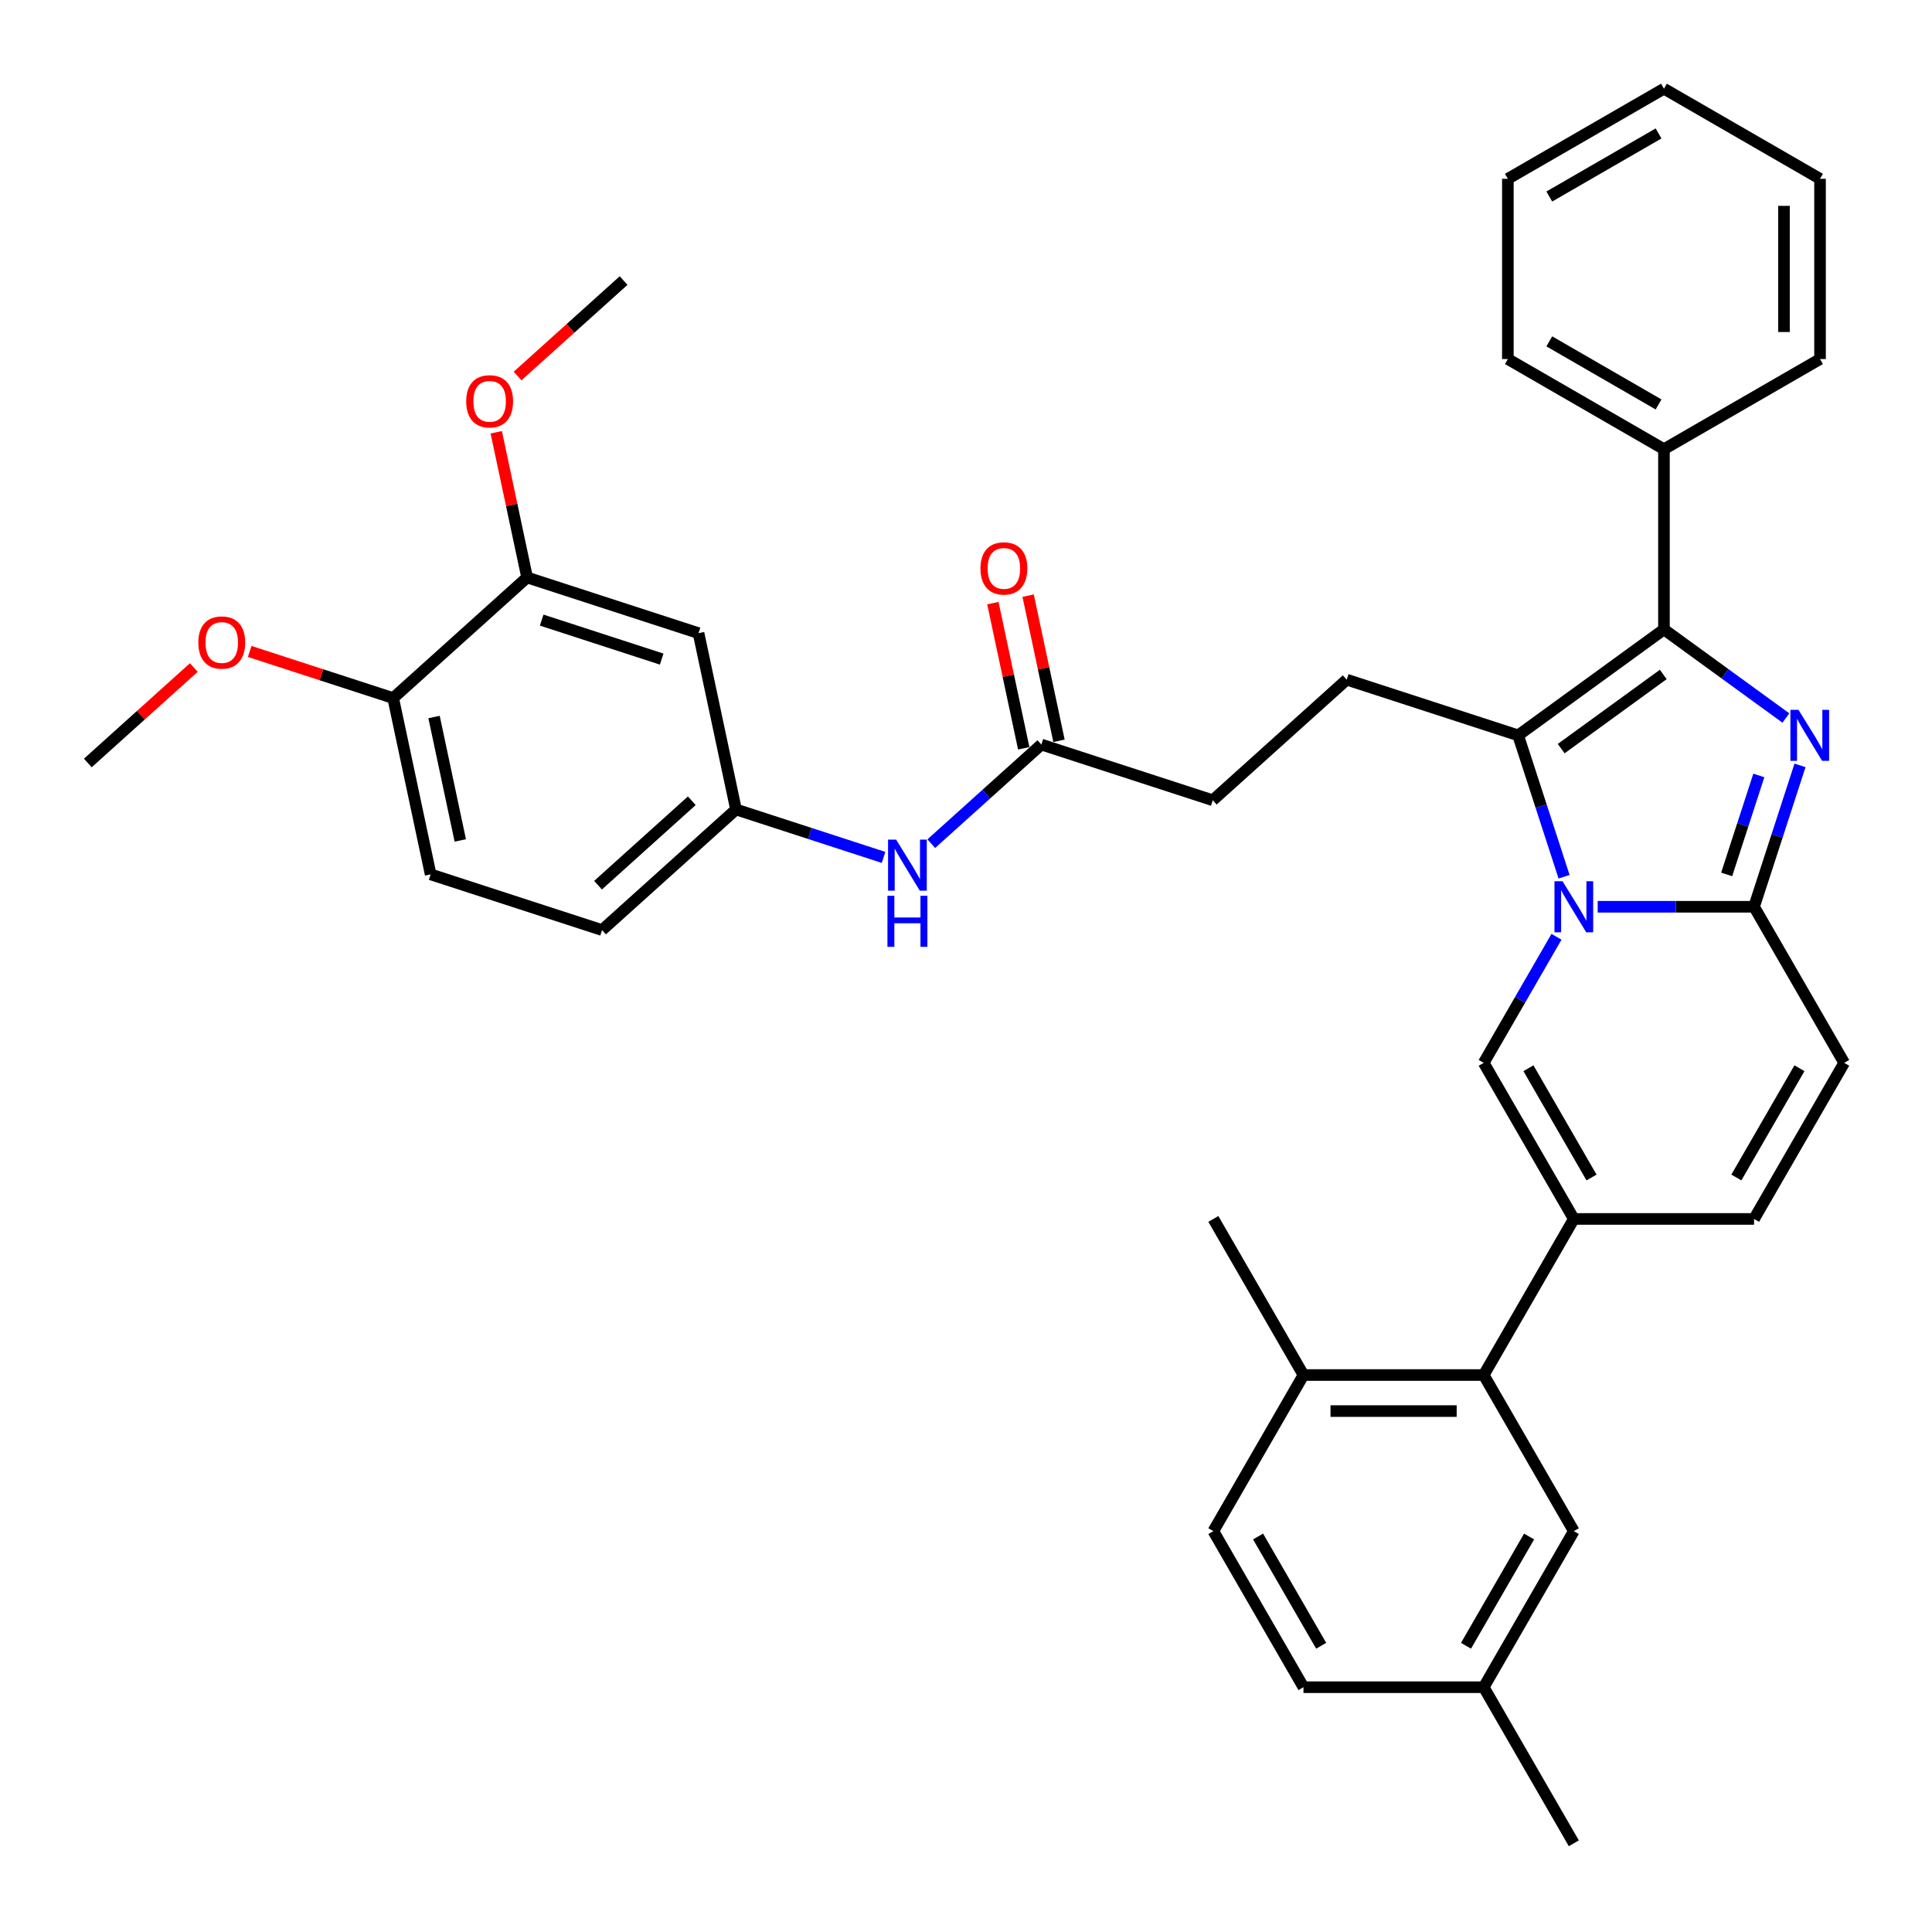 <?xml version='1.0' encoding='iso-8859-1'?>
<svg version='1.1' baseProfile='full'
              xmlns='http://www.w3.org/2000/svg'
                      xmlns:rdkit='http://www.rdkit.org/xml'
                      xmlns:xlink='http://www.w3.org/1999/xlink'
                  xml:space='preserve'
width='1000px' height='1000px' viewBox='0 0 1000 1000'>
<!-- END OF HEADER -->
<rect style='opacity:1.0;fill:#FFFFFF;stroke:none' width='1000' height='1000' x='0' y='0'> </rect>
<path class='bond-0' d='M 954.545,550.131 L 907.9,630.923' style='fill:none;fill-rule:evenodd;stroke:#000000;stroke-width:6px;stroke-linecap:butt;stroke-linejoin:miter;stroke-opacity:1' />
<path class='bond-0' d='M 931.39,552.921 L 898.739,609.475' style='fill:none;fill-rule:evenodd;stroke:#000000;stroke-width:6px;stroke-linecap:butt;stroke-linejoin:miter;stroke-opacity:1' />
<path class='bond-1' d='M 954.545,550.131 L 907.9,469.34' style='fill:none;fill-rule:evenodd;stroke:#000000;stroke-width:6px;stroke-linecap:butt;stroke-linejoin:miter;stroke-opacity:1' />
<path class='bond-2' d='M 907.9,630.923 L 814.611,630.923' style='fill:none;fill-rule:evenodd;stroke:#000000;stroke-width:6px;stroke-linecap:butt;stroke-linejoin:miter;stroke-opacity:1' />
<path class='bond-3' d='M 814.611,630.923 L 767.966,711.714' style='fill:none;fill-rule:evenodd;stroke:#000000;stroke-width:6px;stroke-linecap:butt;stroke-linejoin:miter;stroke-opacity:1' />
<path class='bond-4' d='M 814.611,630.923 L 767.966,550.131' style='fill:none;fill-rule:evenodd;stroke:#000000;stroke-width:6px;stroke-linecap:butt;stroke-linejoin:miter;stroke-opacity:1' />
<path class='bond-4' d='M 823.772,609.475 L 791.121,552.921' style='fill:none;fill-rule:evenodd;stroke:#000000;stroke-width:6px;stroke-linecap:butt;stroke-linejoin:miter;stroke-opacity:1' />
<path class='bond-5' d='M 767.966,550.131 L 786.801,517.507' style='fill:none;fill-rule:evenodd;stroke:#000000;stroke-width:6px;stroke-linecap:butt;stroke-linejoin:miter;stroke-opacity:1' />
<path class='bond-5' d='M 786.801,517.507 L 805.637,484.882' style='fill:none;fill-rule:evenodd;stroke:#0000FF;stroke-width:6px;stroke-linecap:butt;stroke-linejoin:miter;stroke-opacity:1' />
<path class='bond-6' d='M 931.679,396.158 L 919.79,432.749' style='fill:none;fill-rule:evenodd;stroke:#0000FF;stroke-width:6px;stroke-linecap:butt;stroke-linejoin:miter;stroke-opacity:1' />
<path class='bond-6' d='M 919.79,432.749 L 907.9,469.34' style='fill:none;fill-rule:evenodd;stroke:#000000;stroke-width:6px;stroke-linecap:butt;stroke-linejoin:miter;stroke-opacity:1' />
<path class='bond-6' d='M 910.367,401.37 L 902.045,426.983' style='fill:none;fill-rule:evenodd;stroke:#0000FF;stroke-width:6px;stroke-linecap:butt;stroke-linejoin:miter;stroke-opacity:1' />
<path class='bond-6' d='M 902.045,426.983 L 893.722,452.597' style='fill:none;fill-rule:evenodd;stroke:#000000;stroke-width:6px;stroke-linecap:butt;stroke-linejoin:miter;stroke-opacity:1' />
<path class='bond-7' d='M 924.377,371.642 L 892.816,348.712' style='fill:none;fill-rule:evenodd;stroke:#0000FF;stroke-width:6px;stroke-linecap:butt;stroke-linejoin:miter;stroke-opacity:1' />
<path class='bond-7' d='M 892.816,348.712 L 861.256,325.781' style='fill:none;fill-rule:evenodd;stroke:#000000;stroke-width:6px;stroke-linecap:butt;stroke-linejoin:miter;stroke-opacity:1' />
<path class='bond-8' d='M 907.9,469.34 L 867.431,469.34' style='fill:none;fill-rule:evenodd;stroke:#000000;stroke-width:6px;stroke-linecap:butt;stroke-linejoin:miter;stroke-opacity:1' />
<path class='bond-8' d='M 867.431,469.34 L 826.962,469.34' style='fill:none;fill-rule:evenodd;stroke:#0000FF;stroke-width:6px;stroke-linecap:butt;stroke-linejoin:miter;stroke-opacity:1' />
<path class='bond-9' d='M 809.561,453.798 L 797.671,417.207' style='fill:none;fill-rule:evenodd;stroke:#0000FF;stroke-width:6px;stroke-linecap:butt;stroke-linejoin:miter;stroke-opacity:1' />
<path class='bond-9' d='M 797.671,417.207 L 785.782,380.616' style='fill:none;fill-rule:evenodd;stroke:#000000;stroke-width:6px;stroke-linecap:butt;stroke-linejoin:miter;stroke-opacity:1' />
<path class='bond-10' d='M 785.782,380.616 L 861.256,325.781' style='fill:none;fill-rule:evenodd;stroke:#000000;stroke-width:6px;stroke-linecap:butt;stroke-linejoin:miter;stroke-opacity:1' />
<path class='bond-10' d='M 808.07,387.485 L 860.901,349.101' style='fill:none;fill-rule:evenodd;stroke:#000000;stroke-width:6px;stroke-linecap:butt;stroke-linejoin:miter;stroke-opacity:1' />
<path class='bond-11' d='M 785.782,380.616 L 697.058,351.788' style='fill:none;fill-rule:evenodd;stroke:#000000;stroke-width:6px;stroke-linecap:butt;stroke-linejoin:miter;stroke-opacity:1' />
<path class='bond-12' d='M 861.256,325.781 L 861.256,232.491' style='fill:none;fill-rule:evenodd;stroke:#000000;stroke-width:6px;stroke-linecap:butt;stroke-linejoin:miter;stroke-opacity:1' />
<path class='bond-13' d='M 272.834,298.898 L 361.558,327.726' style='fill:none;fill-rule:evenodd;stroke:#000000;stroke-width:6px;stroke-linecap:butt;stroke-linejoin:miter;stroke-opacity:1' />
<path class='bond-13' d='M 280.377,320.967 L 342.484,341.147' style='fill:none;fill-rule:evenodd;stroke:#000000;stroke-width:6px;stroke-linecap:butt;stroke-linejoin:miter;stroke-opacity:1' />
<path class='bond-14' d='M 272.834,298.898 L 203.506,361.321' style='fill:none;fill-rule:evenodd;stroke:#000000;stroke-width:6px;stroke-linecap:butt;stroke-linejoin:miter;stroke-opacity:1' />
<path class='bond-15' d='M 272.834,298.898 L 264.848,261.323' style='fill:none;fill-rule:evenodd;stroke:#000000;stroke-width:6px;stroke-linecap:butt;stroke-linejoin:miter;stroke-opacity:1' />
<path class='bond-15' d='M 264.848,261.323 L 256.861,223.749' style='fill:none;fill-rule:evenodd;stroke:#FF0000;stroke-width:6px;stroke-linecap:butt;stroke-linejoin:miter;stroke-opacity:1' />
<path class='bond-16' d='M 697.058,351.788 L 627.73,414.211' style='fill:none;fill-rule:evenodd;stroke:#000000;stroke-width:6px;stroke-linecap:butt;stroke-linejoin:miter;stroke-opacity:1' />
<path class='bond-17' d='M 627.73,414.211 L 539.006,385.383' style='fill:none;fill-rule:evenodd;stroke:#000000;stroke-width:6px;stroke-linecap:butt;stroke-linejoin:miter;stroke-opacity:1' />
<path class='bond-18' d='M 548.132,383.443 L 540.145,345.868' style='fill:none;fill-rule:evenodd;stroke:#000000;stroke-width:6px;stroke-linecap:butt;stroke-linejoin:miter;stroke-opacity:1' />
<path class='bond-18' d='M 540.145,345.868 L 532.158,308.293' style='fill:none;fill-rule:evenodd;stroke:#FF0000;stroke-width:6px;stroke-linecap:butt;stroke-linejoin:miter;stroke-opacity:1' />
<path class='bond-18' d='M 529.881,387.322 L 521.895,349.747' style='fill:none;fill-rule:evenodd;stroke:#000000;stroke-width:6px;stroke-linecap:butt;stroke-linejoin:miter;stroke-opacity:1' />
<path class='bond-18' d='M 521.895,349.747 L 513.908,312.173' style='fill:none;fill-rule:evenodd;stroke:#FF0000;stroke-width:6px;stroke-linecap:butt;stroke-linejoin:miter;stroke-opacity:1' />
<path class='bond-19' d='M 539.006,385.383 L 510.518,411.033' style='fill:none;fill-rule:evenodd;stroke:#000000;stroke-width:6px;stroke-linecap:butt;stroke-linejoin:miter;stroke-opacity:1' />
<path class='bond-19' d='M 510.518,411.033 L 482.03,436.684' style='fill:none;fill-rule:evenodd;stroke:#0000FF;stroke-width:6px;stroke-linecap:butt;stroke-linejoin:miter;stroke-opacity:1' />
<path class='bond-20' d='M 457.327,443.792 L 419.141,431.385' style='fill:none;fill-rule:evenodd;stroke:#0000FF;stroke-width:6px;stroke-linecap:butt;stroke-linejoin:miter;stroke-opacity:1' />
<path class='bond-20' d='M 419.141,431.385 L 380.954,418.978' style='fill:none;fill-rule:evenodd;stroke:#000000;stroke-width:6px;stroke-linecap:butt;stroke-linejoin:miter;stroke-opacity:1' />
<path class='bond-21' d='M 361.558,327.726 L 380.954,418.978' style='fill:none;fill-rule:evenodd;stroke:#000000;stroke-width:6px;stroke-linecap:butt;stroke-linejoin:miter;stroke-opacity:1' />
<path class='bond-22' d='M 203.506,361.321 L 222.903,452.573' style='fill:none;fill-rule:evenodd;stroke:#000000;stroke-width:6px;stroke-linecap:butt;stroke-linejoin:miter;stroke-opacity:1' />
<path class='bond-22' d='M 224.666,371.13 L 238.243,435.006' style='fill:none;fill-rule:evenodd;stroke:#000000;stroke-width:6px;stroke-linecap:butt;stroke-linejoin:miter;stroke-opacity:1' />
<path class='bond-23' d='M 203.506,361.321 L 166.374,349.256' style='fill:none;fill-rule:evenodd;stroke:#000000;stroke-width:6px;stroke-linecap:butt;stroke-linejoin:miter;stroke-opacity:1' />
<path class='bond-23' d='M 166.374,349.256 L 129.242,337.191' style='fill:none;fill-rule:evenodd;stroke:#FF0000;stroke-width:6px;stroke-linecap:butt;stroke-linejoin:miter;stroke-opacity:1' />
<path class='bond-24' d='M 767.966,711.714 L 674.676,711.714' style='fill:none;fill-rule:evenodd;stroke:#000000;stroke-width:6px;stroke-linecap:butt;stroke-linejoin:miter;stroke-opacity:1' />
<path class='bond-24' d='M 753.972,730.372 L 688.669,730.372' style='fill:none;fill-rule:evenodd;stroke:#000000;stroke-width:6px;stroke-linecap:butt;stroke-linejoin:miter;stroke-opacity:1' />
<path class='bond-25' d='M 767.966,711.714 L 814.611,792.506' style='fill:none;fill-rule:evenodd;stroke:#000000;stroke-width:6px;stroke-linecap:butt;stroke-linejoin:miter;stroke-opacity:1' />
<path class='bond-26' d='M 942.047,92.556 L 942.047,185.846' style='fill:none;fill-rule:evenodd;stroke:#000000;stroke-width:6px;stroke-linecap:butt;stroke-linejoin:miter;stroke-opacity:1' />
<path class='bond-26' d='M 923.389,106.55 L 923.389,171.853' style='fill:none;fill-rule:evenodd;stroke:#000000;stroke-width:6px;stroke-linecap:butt;stroke-linejoin:miter;stroke-opacity:1' />
<path class='bond-27' d='M 942.047,92.556 L 861.256,45.911' style='fill:none;fill-rule:evenodd;stroke:#000000;stroke-width:6px;stroke-linecap:butt;stroke-linejoin:miter;stroke-opacity:1' />
<path class='bond-28' d='M 861.256,45.911 L 780.464,92.556' style='fill:none;fill-rule:evenodd;stroke:#000000;stroke-width:6px;stroke-linecap:butt;stroke-linejoin:miter;stroke-opacity:1' />
<path class='bond-28' d='M 858.466,69.067 L 801.912,101.718' style='fill:none;fill-rule:evenodd;stroke:#000000;stroke-width:6px;stroke-linecap:butt;stroke-linejoin:miter;stroke-opacity:1' />
<path class='bond-29' d='M 780.464,92.556 L 780.464,185.846' style='fill:none;fill-rule:evenodd;stroke:#000000;stroke-width:6px;stroke-linecap:butt;stroke-linejoin:miter;stroke-opacity:1' />
<path class='bond-30' d='M 780.464,185.846 L 861.256,232.491' style='fill:none;fill-rule:evenodd;stroke:#000000;stroke-width:6px;stroke-linecap:butt;stroke-linejoin:miter;stroke-opacity:1' />
<path class='bond-30' d='M 801.912,176.685 L 858.466,209.336' style='fill:none;fill-rule:evenodd;stroke:#000000;stroke-width:6px;stroke-linecap:butt;stroke-linejoin:miter;stroke-opacity:1' />
<path class='bond-31' d='M 861.256,232.491 L 942.047,185.846' style='fill:none;fill-rule:evenodd;stroke:#000000;stroke-width:6px;stroke-linecap:butt;stroke-linejoin:miter;stroke-opacity:1' />
<path class='bond-32' d='M 674.676,711.714 L 628.031,630.923' style='fill:none;fill-rule:evenodd;stroke:#000000;stroke-width:6px;stroke-linecap:butt;stroke-linejoin:miter;stroke-opacity:1' />
<path class='bond-33' d='M 674.676,711.714 L 628.031,792.506' style='fill:none;fill-rule:evenodd;stroke:#000000;stroke-width:6px;stroke-linecap:butt;stroke-linejoin:miter;stroke-opacity:1' />
<path class='bond-34' d='M 814.611,792.506 L 767.966,873.297' style='fill:none;fill-rule:evenodd;stroke:#000000;stroke-width:6px;stroke-linecap:butt;stroke-linejoin:miter;stroke-opacity:1' />
<path class='bond-34' d='M 791.456,795.295 L 758.804,851.849' style='fill:none;fill-rule:evenodd;stroke:#000000;stroke-width:6px;stroke-linecap:butt;stroke-linejoin:miter;stroke-opacity:1' />
<path class='bond-35' d='M 628.031,792.506 L 674.676,873.297' style='fill:none;fill-rule:evenodd;stroke:#000000;stroke-width:6px;stroke-linecap:butt;stroke-linejoin:miter;stroke-opacity:1' />
<path class='bond-35' d='M 651.186,795.295 L 683.837,851.849' style='fill:none;fill-rule:evenodd;stroke:#000000;stroke-width:6px;stroke-linecap:butt;stroke-linejoin:miter;stroke-opacity:1' />
<path class='bond-36' d='M 767.966,873.297 L 674.676,873.297' style='fill:none;fill-rule:evenodd;stroke:#000000;stroke-width:6px;stroke-linecap:butt;stroke-linejoin:miter;stroke-opacity:1' />
<path class='bond-37' d='M 767.966,873.297 L 814.611,954.089' style='fill:none;fill-rule:evenodd;stroke:#000000;stroke-width:6px;stroke-linecap:butt;stroke-linejoin:miter;stroke-opacity:1' />
<path class='bond-38' d='M 380.954,418.978 L 311.627,481.401' style='fill:none;fill-rule:evenodd;stroke:#000000;stroke-width:6px;stroke-linecap:butt;stroke-linejoin:miter;stroke-opacity:1' />
<path class='bond-38' d='M 358.071,414.475 L 309.541,458.172' style='fill:none;fill-rule:evenodd;stroke:#000000;stroke-width:6px;stroke-linecap:butt;stroke-linejoin:miter;stroke-opacity:1' />
<path class='bond-39' d='M 222.903,452.573 L 311.627,481.401' style='fill:none;fill-rule:evenodd;stroke:#000000;stroke-width:6px;stroke-linecap:butt;stroke-linejoin:miter;stroke-opacity:1' />
<path class='bond-40' d='M 267.898,194.627 L 295.332,169.925' style='fill:none;fill-rule:evenodd;stroke:#FF0000;stroke-width:6px;stroke-linecap:butt;stroke-linejoin:miter;stroke-opacity:1' />
<path class='bond-40' d='M 295.332,169.925 L 322.766,145.224' style='fill:none;fill-rule:evenodd;stroke:#000000;stroke-width:6px;stroke-linecap:butt;stroke-linejoin:miter;stroke-opacity:1' />
<path class='bond-41' d='M 100.323,345.513 L 72.888,370.214' style='fill:none;fill-rule:evenodd;stroke:#FF0000;stroke-width:6px;stroke-linecap:butt;stroke-linejoin:miter;stroke-opacity:1' />
<path class='bond-41' d='M 72.888,370.214 L 45.455,394.916' style='fill:none;fill-rule:evenodd;stroke:#000000;stroke-width:6px;stroke-linecap:butt;stroke-linejoin:miter;stroke-opacity:1' />
<path  class='atom-4' d='M 930.889 367.406
L 939.546 381.399
Q 940.404 382.78, 941.785 385.28
Q 943.166 387.78, 943.24 387.93
L 943.24 367.406
L 946.748 367.406
L 946.748 393.826
L 943.128 393.826
L 933.837 378.526
Q 932.755 376.735, 931.598 374.683
Q 930.478 372.63, 930.142 371.996
L 930.142 393.826
L 926.709 393.826
L 926.709 367.406
L 930.889 367.406
' fill='#0000FF'/>
<path  class='atom-6' d='M 808.771 456.13
L 817.428 470.123
Q 818.286 471.504, 819.667 474.004
Q 821.048 476.504, 821.122 476.654
L 821.122 456.13
L 824.63 456.13
L 824.63 482.55
L 821.01 482.55
L 811.719 467.25
Q 810.636 465.459, 809.48 463.407
Q 808.36 461.354, 808.024 460.72
L 808.024 482.55
L 804.591 482.55
L 804.591 456.13
L 808.771 456.13
' fill='#0000FF'/>
<path  class='atom-13' d='M 507.483 294.206
Q 507.483 287.862, 510.617 284.317
Q 513.752 280.772, 519.61 280.772
Q 525.469 280.772, 528.604 284.317
Q 531.738 287.862, 531.738 294.206
Q 531.738 300.624, 528.566 304.281
Q 525.394 307.901, 519.61 307.901
Q 513.789 307.901, 510.617 304.281
Q 507.483 300.662, 507.483 294.206
M 519.61 304.916
Q 523.64 304.916, 525.805 302.229
Q 528.006 299.505, 528.006 294.206
Q 528.006 289.019, 525.805 286.407
Q 523.64 283.757, 519.61 283.757
Q 515.58 283.757, 513.379 286.37
Q 511.214 288.982, 511.214 294.206
Q 511.214 299.542, 513.379 302.229
Q 515.58 304.916, 519.61 304.916
' fill='#FF0000'/>
<path  class='atom-14' d='M 463.839 434.596
L 472.496 448.589
Q 473.354 449.97, 474.735 452.47
Q 476.116 454.97, 476.19 455.12
L 476.19 434.596
L 479.698 434.596
L 479.698 461.016
L 476.078 461.016
L 466.787 445.716
Q 465.704 443.925, 464.548 441.872
Q 463.428 439.82, 463.092 439.186
L 463.092 461.016
L 459.659 461.016
L 459.659 434.596
L 463.839 434.596
' fill='#0000FF'/>
<path  class='atom-14' d='M 459.342 463.658
L 462.924 463.658
L 462.924 474.89
L 476.433 474.89
L 476.433 463.658
L 480.015 463.658
L 480.015 490.077
L 476.433 490.077
L 476.433 477.875
L 462.924 477.875
L 462.924 490.077
L 459.342 490.077
L 459.342 463.658
' fill='#0000FF'/>
<path  class='atom-34' d='M 241.311 207.721
Q 241.311 201.378, 244.445 197.833
Q 247.58 194.288, 253.438 194.288
Q 259.297 194.288, 262.431 197.833
Q 265.566 201.378, 265.566 207.721
Q 265.566 214.14, 262.394 217.797
Q 259.222 221.416, 253.438 221.416
Q 247.617 221.416, 244.445 217.797
Q 241.311 214.177, 241.311 207.721
M 253.438 218.431
Q 257.468 218.431, 259.633 215.744
Q 261.834 213.02, 261.834 207.721
Q 261.834 202.534, 259.633 199.922
Q 257.468 197.273, 253.438 197.273
Q 249.408 197.273, 247.207 199.885
Q 245.042 202.497, 245.042 207.721
Q 245.042 213.058, 247.207 215.744
Q 249.408 218.431, 253.438 218.431
' fill='#FF0000'/>
<path  class='atom-35' d='M 102.655 332.568
Q 102.655 326.224, 105.789 322.679
Q 108.924 319.134, 114.782 319.134
Q 120.641 319.134, 123.776 322.679
Q 126.91 326.224, 126.91 332.568
Q 126.91 338.986, 123.738 342.643
Q 120.566 346.263, 114.782 346.263
Q 108.961 346.263, 105.789 342.643
Q 102.655 339.023, 102.655 332.568
M 114.782 343.277
Q 118.813 343.277, 120.977 340.591
Q 123.179 337.867, 123.179 332.568
Q 123.179 327.381, 120.977 324.769
Q 118.813 322.119, 114.782 322.119
Q 110.752 322.119, 108.551 324.731
Q 106.386 327.343, 106.386 332.568
Q 106.386 337.904, 108.551 340.591
Q 110.752 343.277, 114.782 343.277
' fill='#FF0000'/>
</svg>
